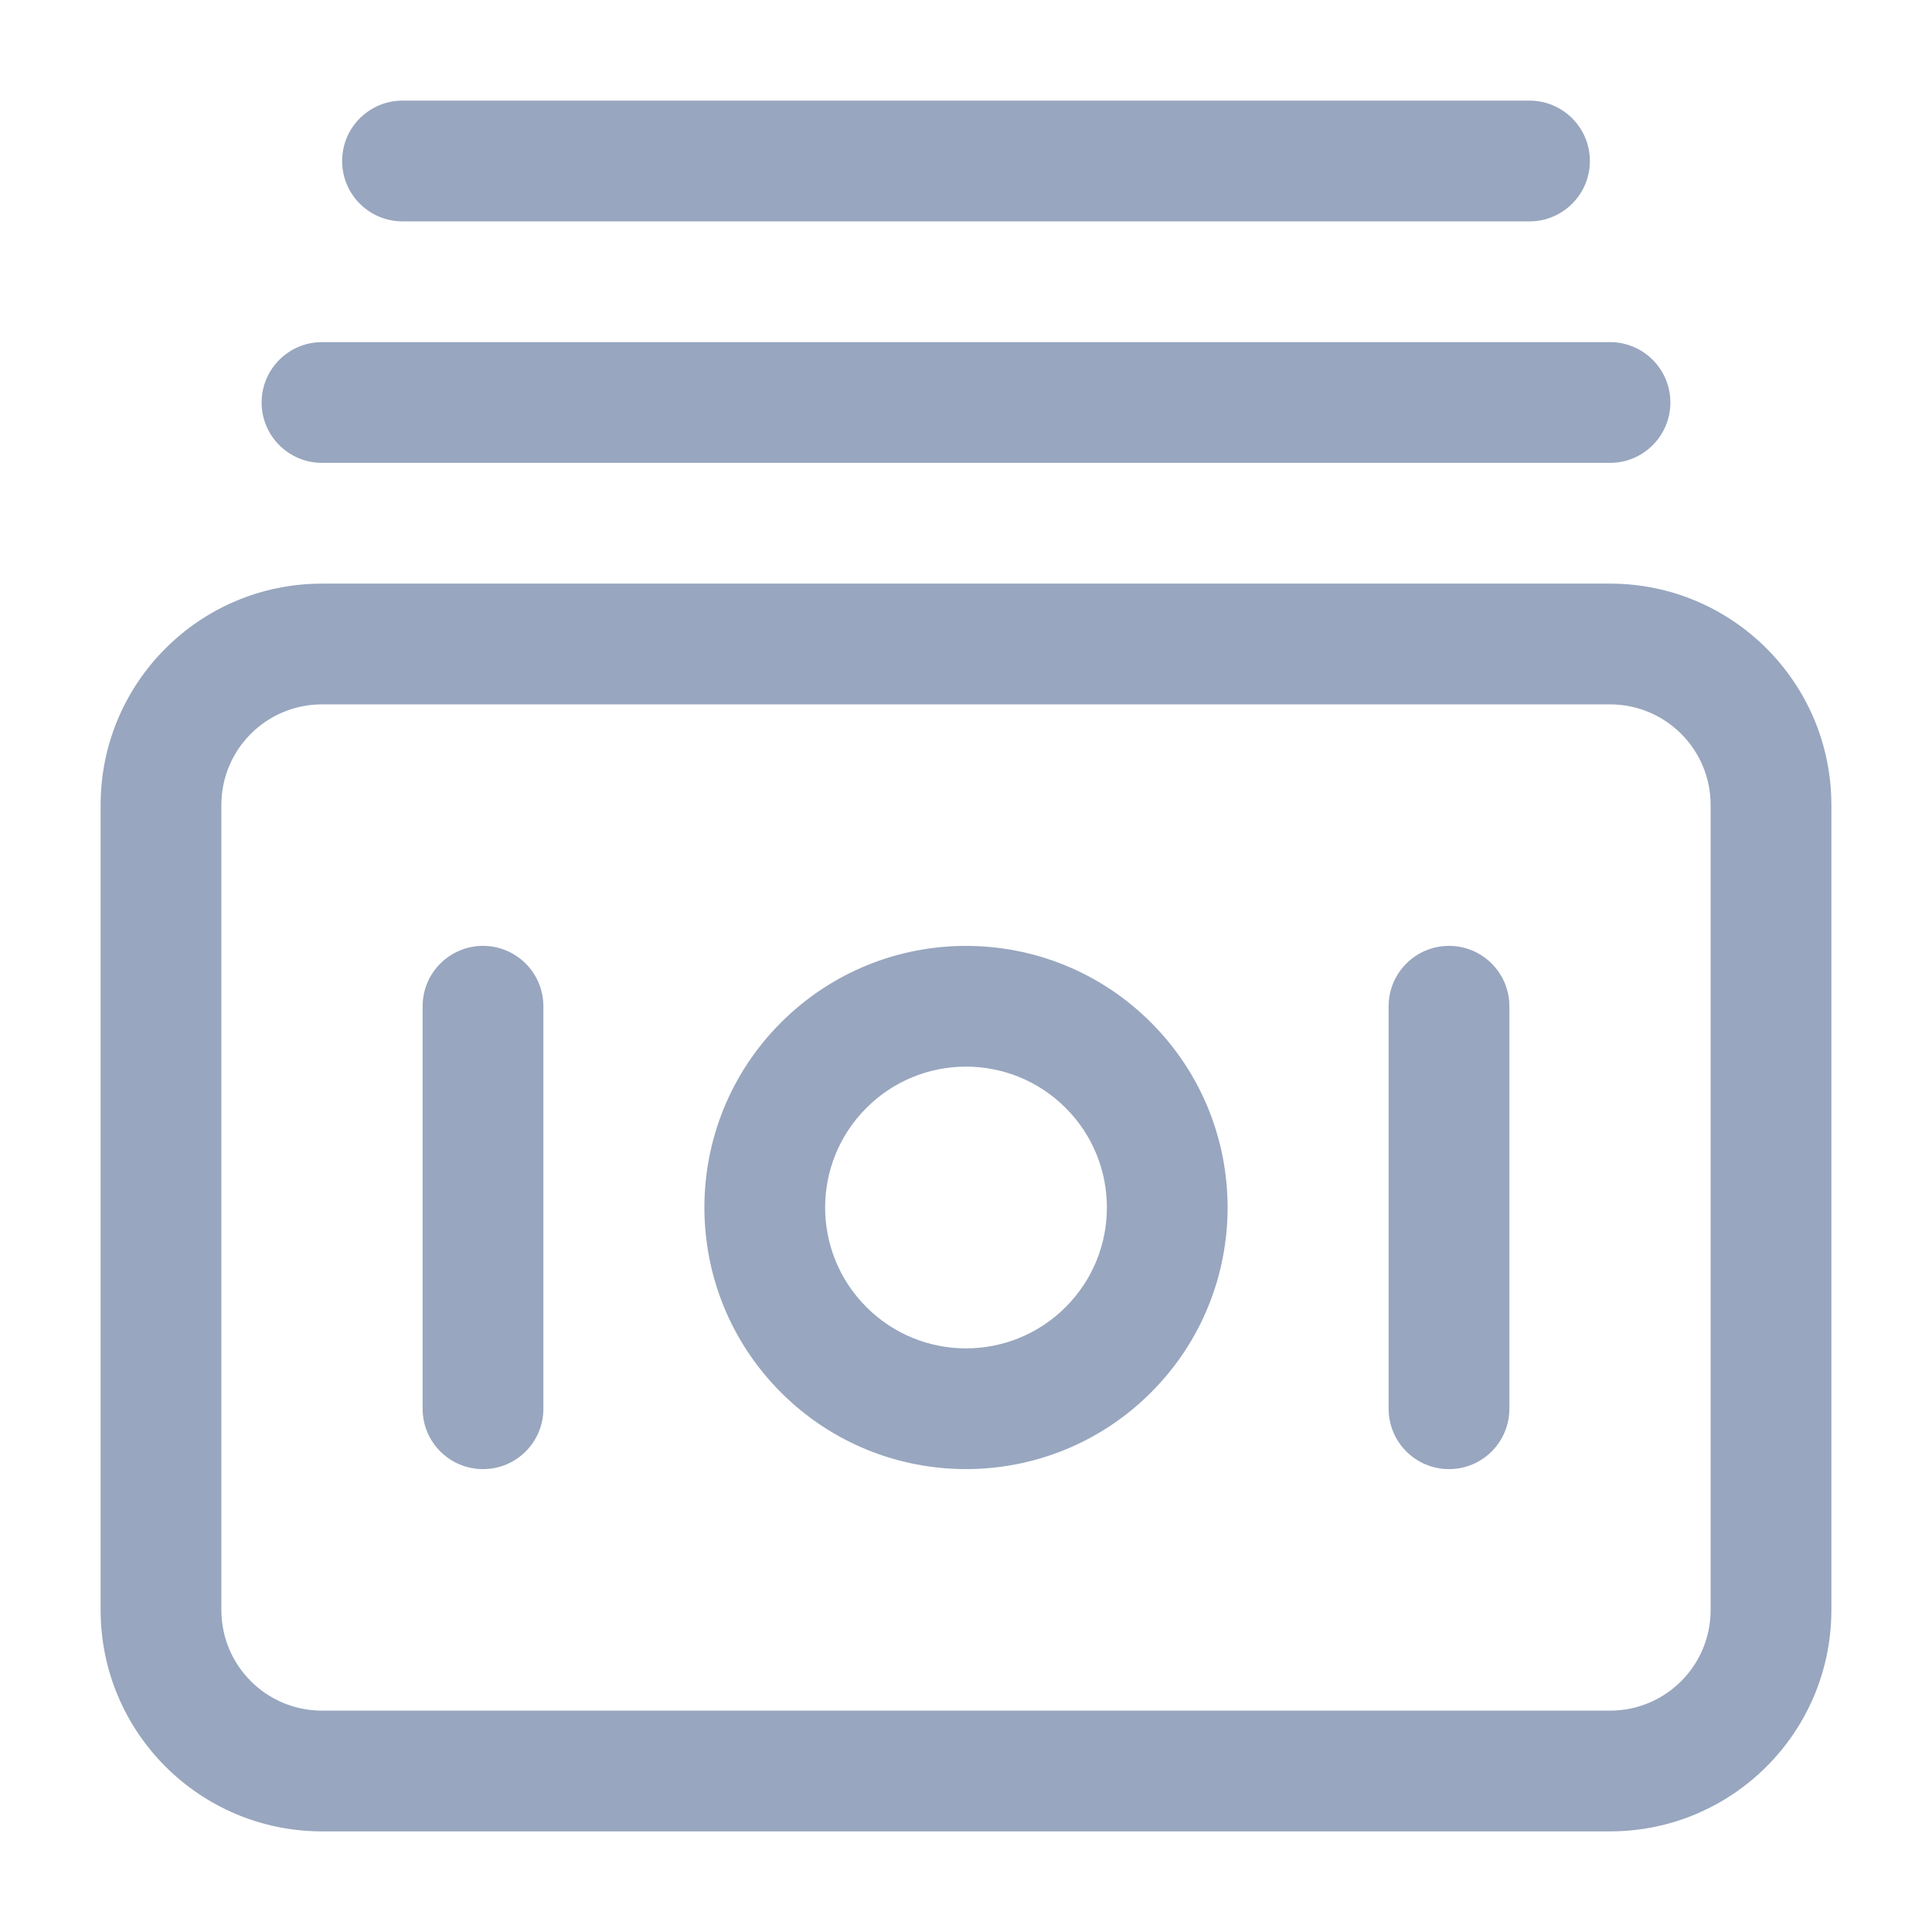 <svg width="24" height="24" viewBox="0 0 24 24" fill="none" xmlns="http://www.w3.org/2000/svg">
<path d="M5 1.25C4.586 1.25 4.25 1.586 4.25 2C4.25 2.414 4.586 2.75 5 2.75H19C19.414 2.75 19.75 2.414 19.75 2C19.75 1.586 19.414 1.25 19 1.25H5ZM3.25 5C3.25 4.586 3.586 4.25 4 4.25H20C20.414 4.25 20.75 4.586 20.75 5C20.75 5.414 20.414 5.75 20 5.75H4C3.586 5.75 3.25 5.414 3.25 5ZM2.75 10C2.75 9.309 3.309 8.75 4 8.75H20C20.691 8.75 21.25 9.309 21.25 10V20C21.25 20.691 20.691 21.25 20 21.25H4C3.309 21.25 2.75 20.691 2.75 20V10ZM4 7.25C2.481 7.25 1.25 8.481 1.25 10V20C1.25 21.519 2.481 22.75 4 22.75H20C21.519 22.75 22.75 21.519 22.75 20V10C22.75 8.481 21.519 7.25 20 7.25H4ZM10.763 13.763C11.446 13.079 12.554 13.079 13.238 13.763C13.921 14.446 13.921 15.554 13.238 16.237C12.554 16.921 11.446 16.921 10.763 16.237C10.079 15.554 10.079 14.446 10.763 13.763ZM14.298 12.702C13.029 11.433 10.971 11.433 9.702 12.702C8.433 13.971 8.433 16.029 9.702 17.298C10.971 18.567 13.029 18.567 14.298 17.298C15.567 16.029 15.567 13.971 14.298 12.702ZM18 11.75C18.414 11.75 18.75 12.086 18.75 12.5V17.5C18.75 17.914 18.414 18.25 18 18.25C17.586 18.25 17.25 17.914 17.25 17.5V12.5C17.25 12.086 17.586 11.75 18 11.75ZM6.75 12.5C6.75 12.086 6.414 11.75 6 11.75C5.586 11.75 5.25 12.086 5.25 12.5V17.5C5.25 17.914 5.586 18.25 6 18.25C6.414 18.25 6.75 17.914 6.75 17.5V12.5Z" fill="#98A6BF"/>
</svg>
